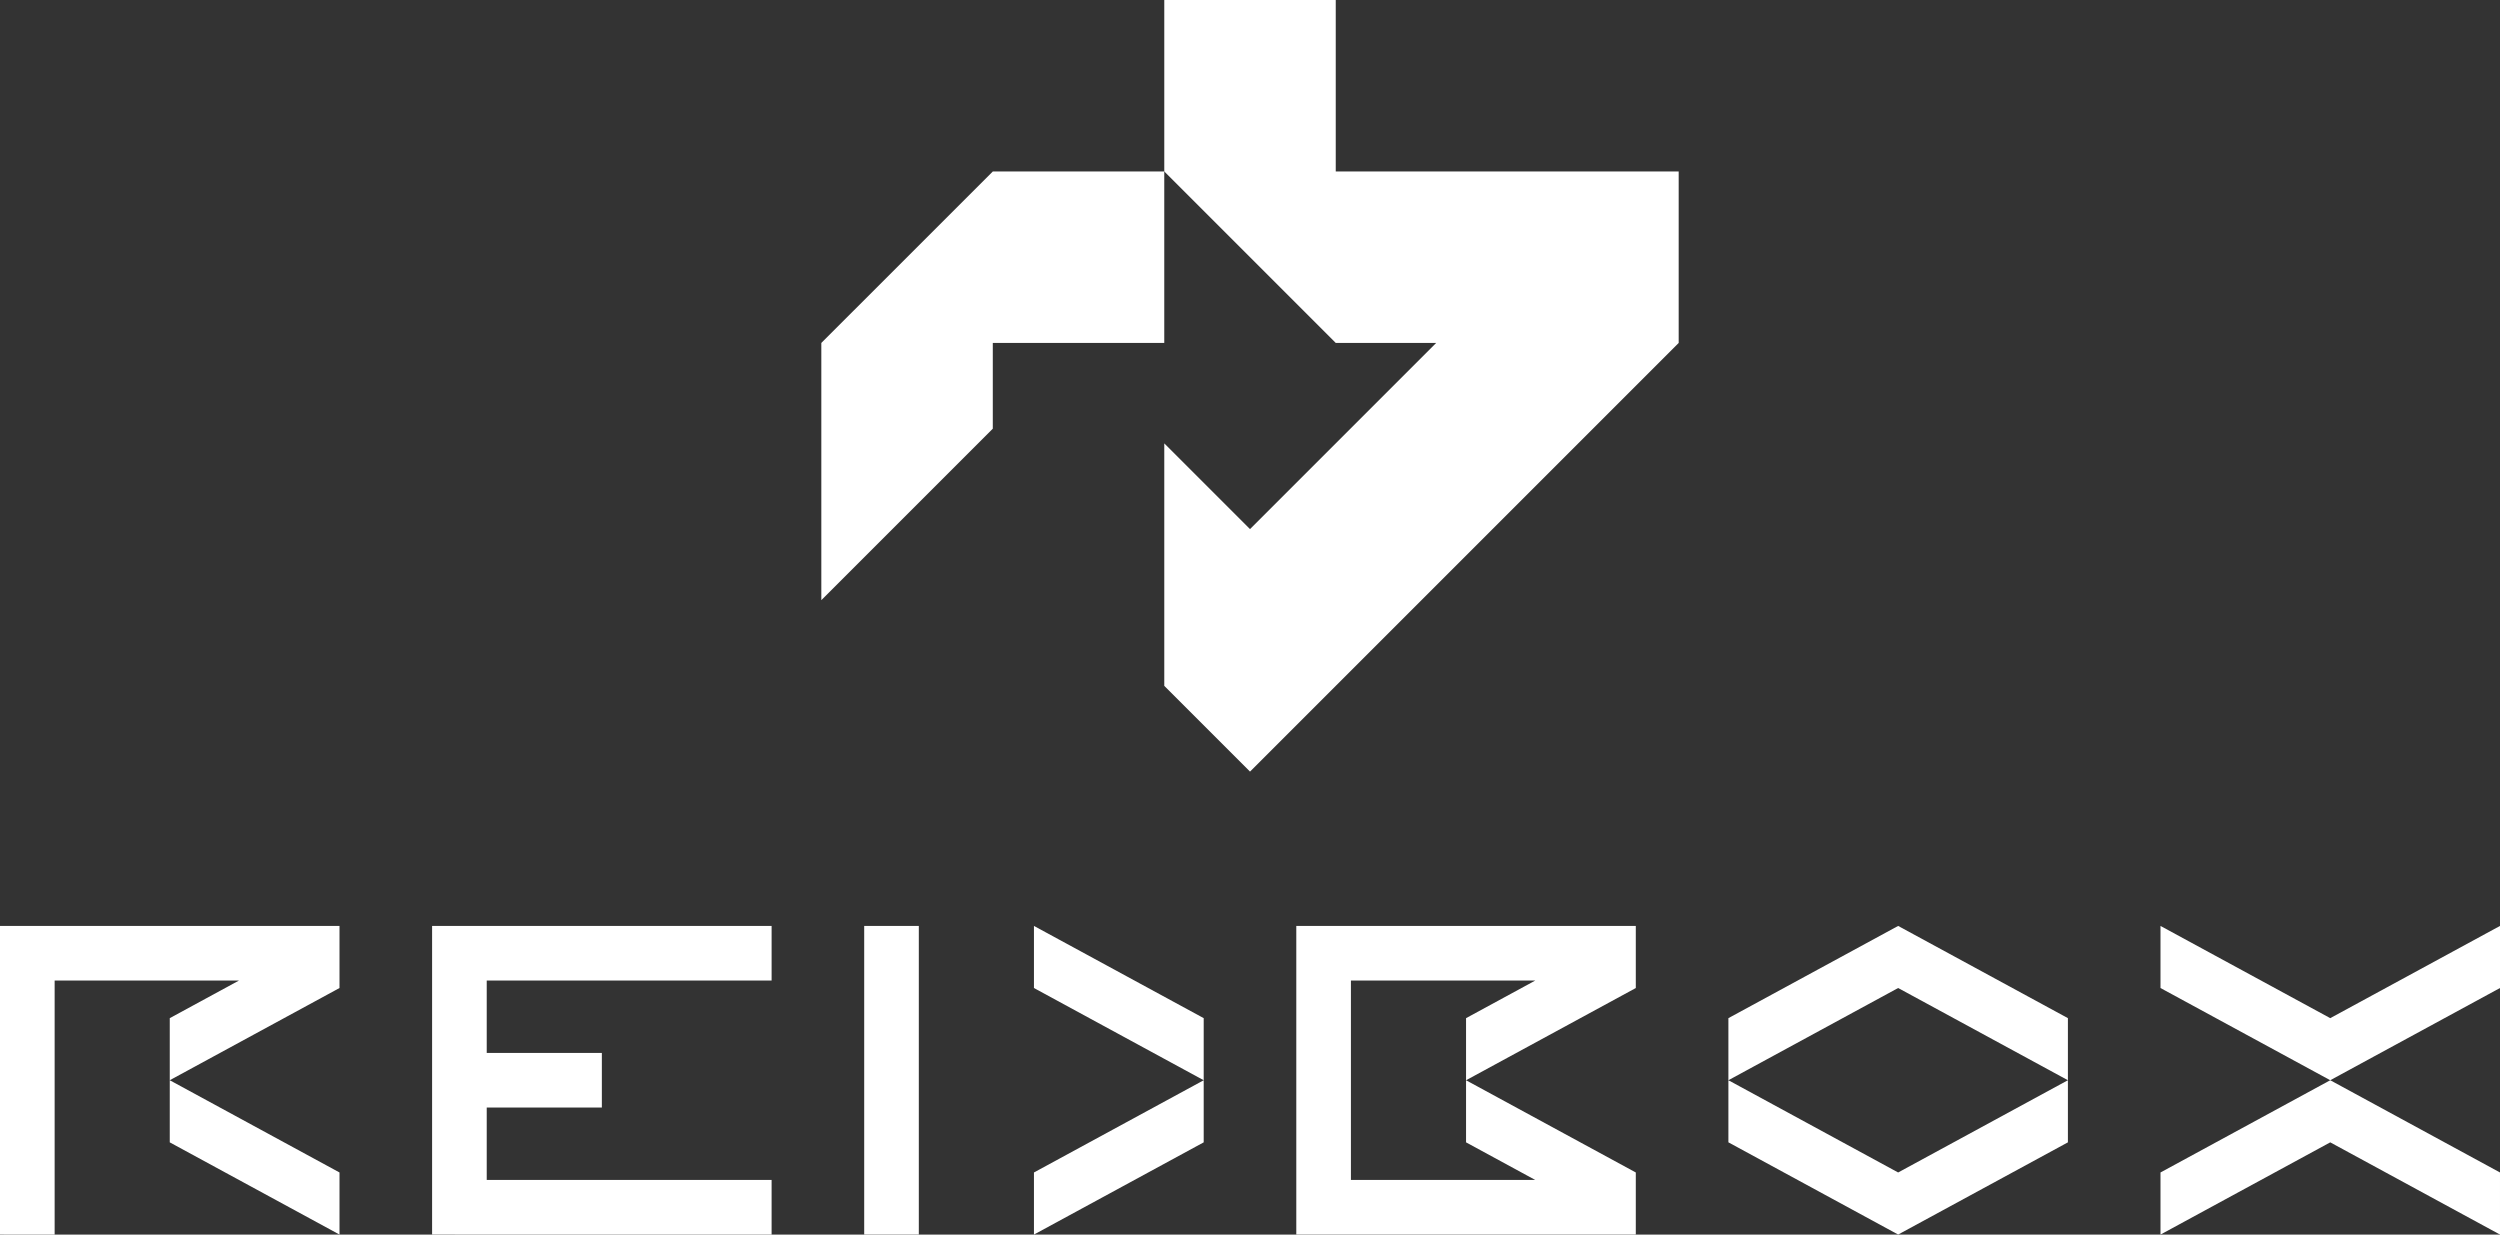 <svg id="logo" xmlns="http://www.w3.org/2000/svg" xmlns:xlink="http://www.w3.org/1999/xlink" width="777.842" height="384.12" viewBox="0 0 777.842 384.12">
  <rect x="0" y="0" width="777.842" height="384.12" fill="#333333" stroke="none"/>
  <defs>
    <clipPath id="clip-path">
      <rect id="長方形_5535" data-name="長方形 5535" width="777.842" height="384.12" fill="none"/>
    </clipPath>
  </defs>
  <path id="パス_9306" data-name="パス 9306" d="M105.632,288.09H0v96.03H17V305.086H74.348l-21.532,11.7v38.642l52.817,28.694V364.8L52.816,336.1l52.817-28.694V288.09Z" fill="#fff"/>
  <path id="パス_9307" data-name="パス 9307" d="M672.209,364.8V384.12l52.817-28.694,52.815,28.694V364.8L725.026,336.1Z" fill="#fff"/>
  <path id="パス_9308" data-name="パス 9308" d="M725.026,316.784,672.209,288.09v19.321L725.026,336.1l52.816-28.694V288.09Z" fill="#fff"/>
  <path id="パス_9309" data-name="パス 9309" d="M590.584,364.8,537.767,336.1v19.321l52.817,28.694L643.4,355.426V336.1Z" fill="#fff"/>
  <path id="パス_9310" data-name="パス 9310" d="M537.767,316.784V336.1l52.816-28.694L643.4,336.1V316.784L590.583,288.09Z" fill="#fff"/>
  <path id="パス_9311" data-name="パス 9311" d="M134.442,288.09v96.03H240.075v-17H151.438V344.6h35.82v-17h-35.82V305.086h88.637v-17Z" fill="#fff"/>
  <path id="パス_9312" data-name="パス 9312" d="M321.7,307.411l52.816,28.694L321.7,364.8V384.12l52.816-28.694V316.784L321.7,288.09Z" fill="#fff"/>
  <path id="パス_9313" data-name="パス 9313" d="M420.32,305.086h57.353l-21.532,11.7v38.642l21.533,11.7H420.32Zm88.637-17H403.325v96.03H508.958V364.8l-52.817-28.694,52.817-28.694V288.09Z" fill="#fff"/>
  <rect id="長方形_5534" data-name="長方形 5534" width="16.996" height="96.03" transform="translate(268.883 288.09)" fill="#fff"/>
  <g id="グループ_2" data-name="グループ 2">
    <g id="グループ_1" data-name="グループ 1" clip-path="url(#clip-path)">
      <path id="パス_9318" data-name="パス 9318" d="M522.3,53.35H415.6V0h-53.35V53.35L415.6,106.7h31.252l-57.927,57.927-26.675-26.675V213.4l26.675,26.675L522.3,106.7Z" fill="#fff"/>
      <path id="パス_9319" data-name="パス 9319" d="M255.546,106.7v80.025l53.35-53.35V106.7h53.35V53.35H308.9Z" fill="#fff"/>
    </g>
  </g>
</svg>
